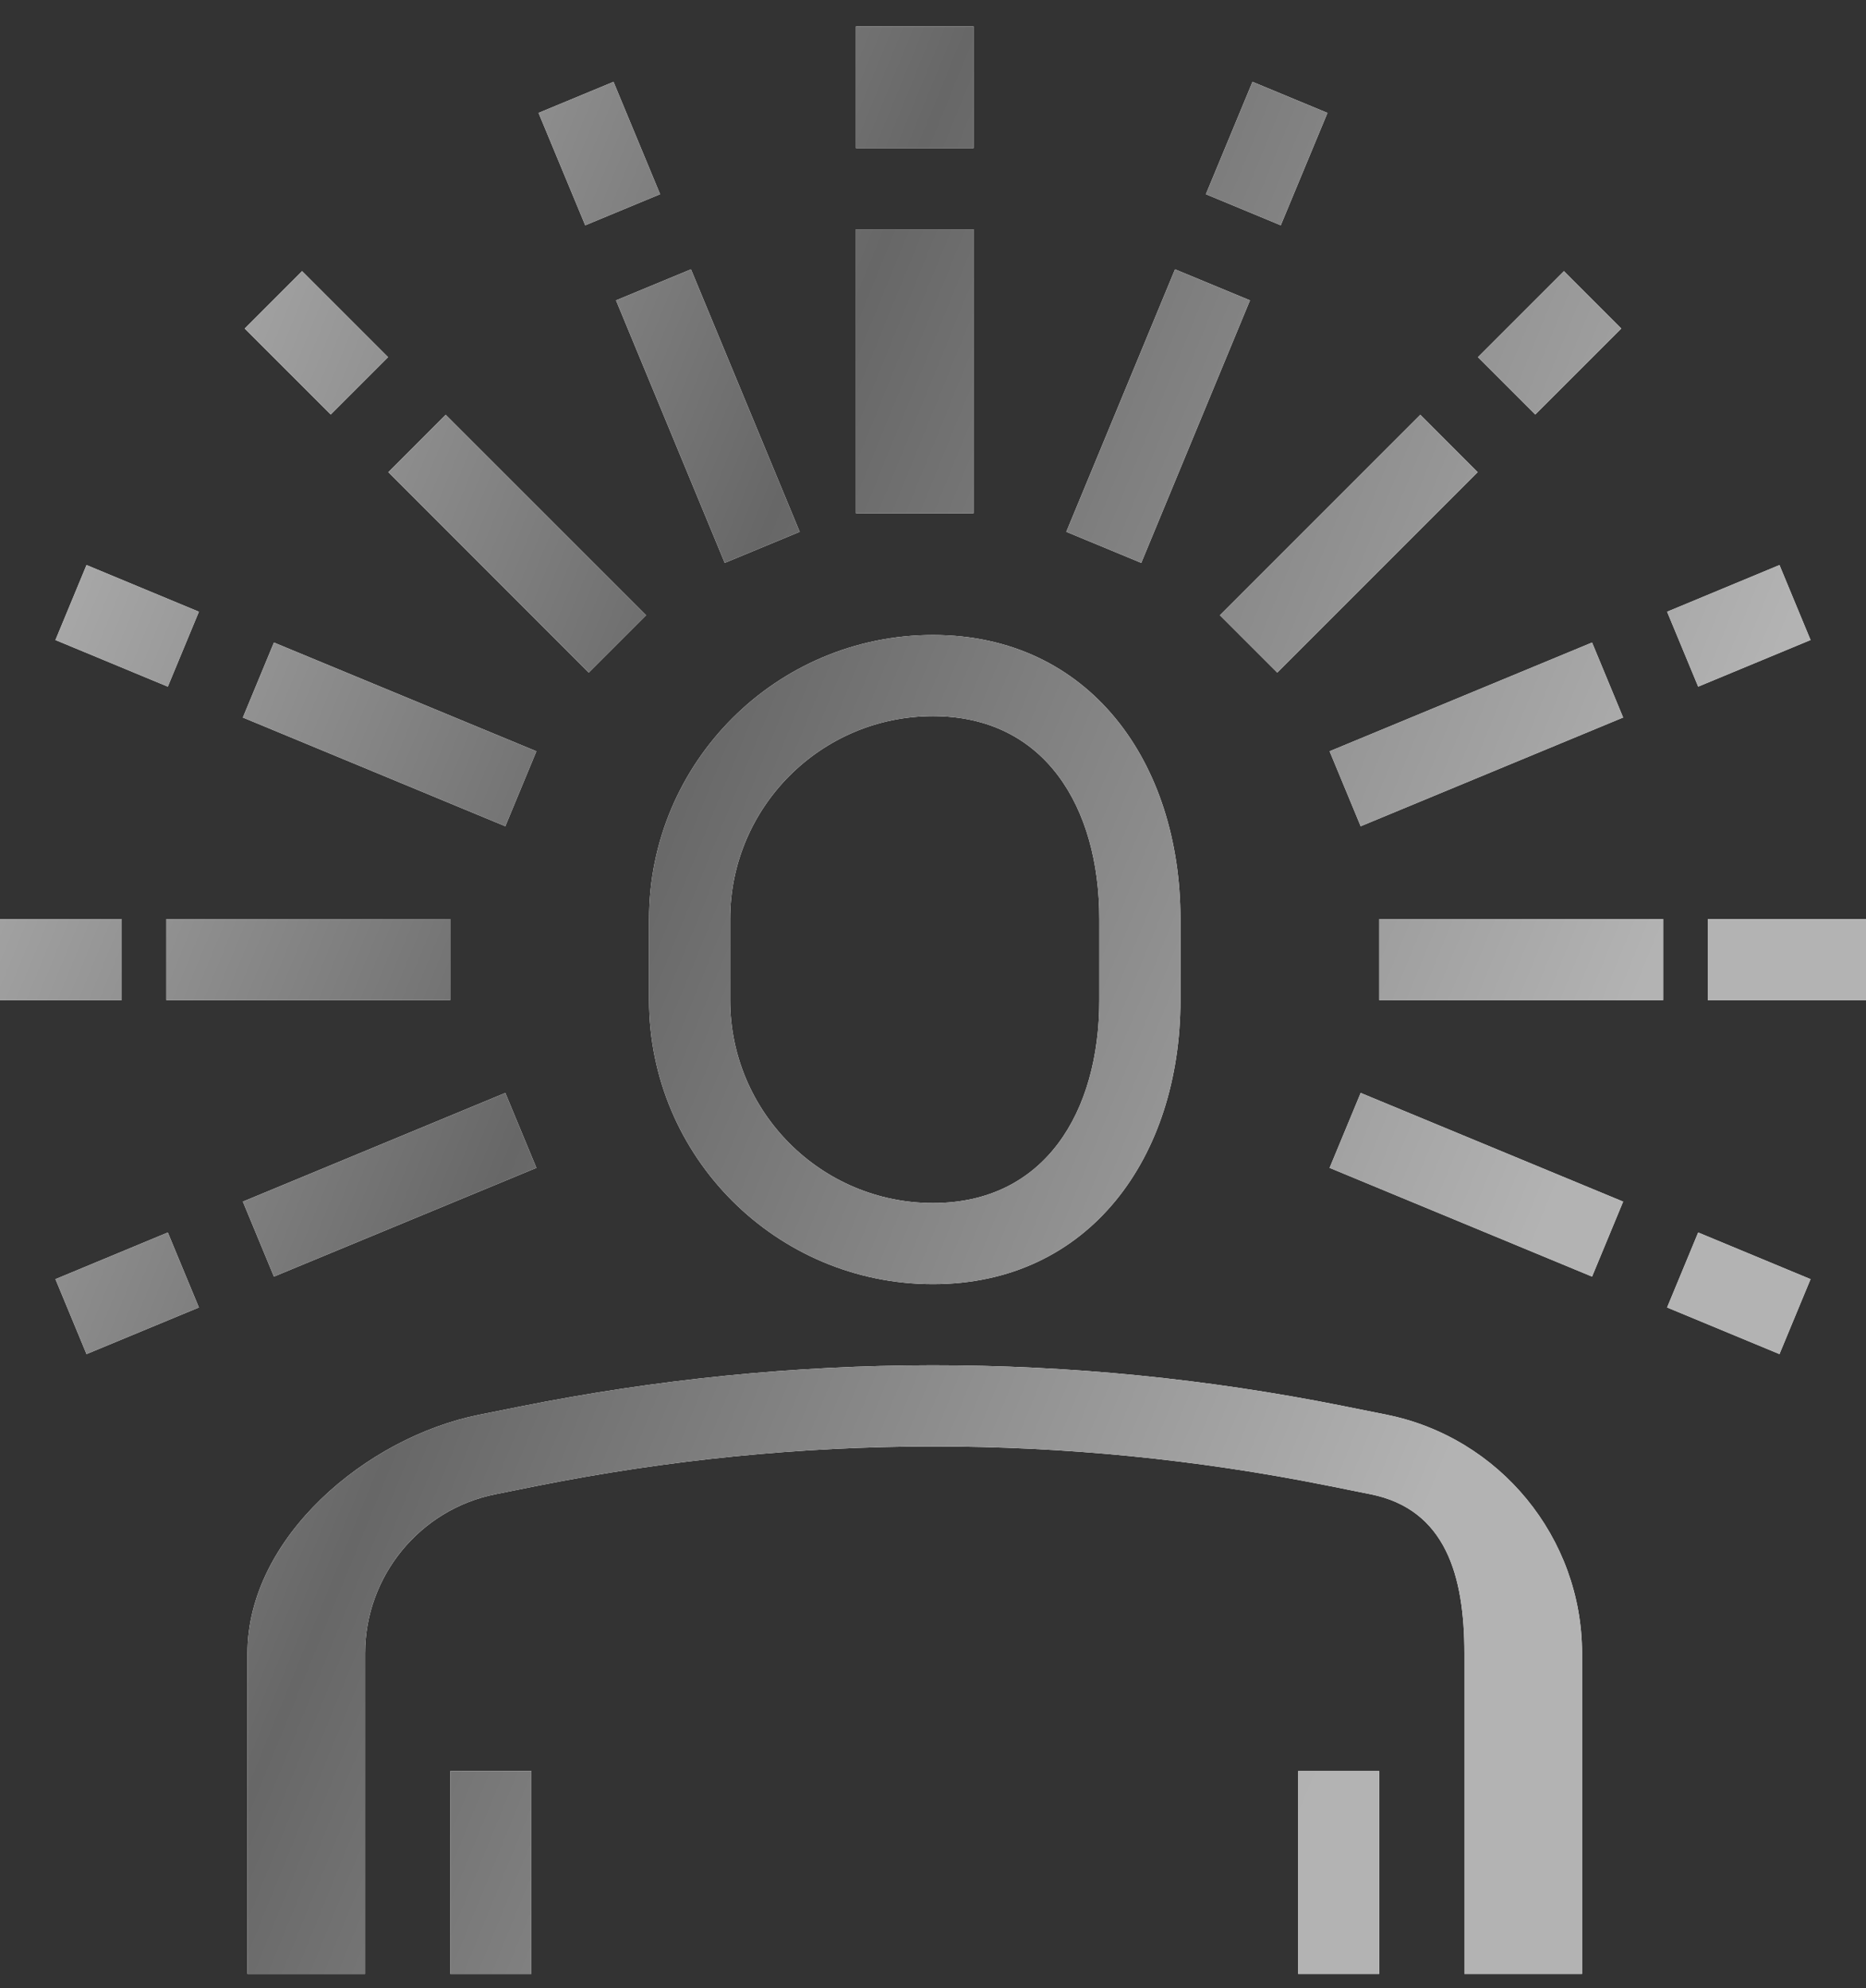 <svg xmlns="http://www.w3.org/2000/svg" xmlns:xlink="http://www.w3.org/1999/xlink" width="46px" height="49px"><rect width="100%" height="100%" fill="#333333" stroke="none"/><defs><linearGradient id="PSgrad_0" x1="0%" x2="92.05%" y1="0%" y2="39.073%"><stop offset="0%" stop-color="rgb(197,197,197)" stop-opacity="1"></stop><stop offset="48%" stop-color="rgb(103,103,103)" stop-opacity="1"></stop><stop offset="100%" stop-color="rgb(179,179,179)" stop-opacity="1"></stop></linearGradient></defs><path fill-rule="evenodd" fill="rgb(255, 255, 255)" d="M42.1,24.651 L42.1,22.652 L46.000,22.652 L46.000,24.651 L42.1,24.651 ZM41.097,15.078 L43.867,13.927 L44.633,15.775 L41.863,16.924 L41.097,15.078 ZM34.000,22.652 L41.000,22.652 L41.000,24.651 L34.000,24.651 L34.000,22.652 ZM32.777,18.517 L39.247,15.837 L40.013,17.685 L33.543,20.365 L32.777,18.517 ZM36.433,8.803 L38.553,6.683 L39.967,8.098 L37.847,10.217 L36.433,8.803 ZM30.073,15.164 L35.013,10.223 L36.427,11.638 L31.487,16.578 L30.073,15.164 ZM29.727,4.787 L30.876,2.017 L32.724,2.783 L31.573,5.553 L29.727,4.787 ZM28.134,13.874 L26.286,13.108 L28.966,6.638 L30.814,7.403 L28.134,13.874 ZM21.1,5.650 L24.000,5.650 L24.000,12.651 L21.1,12.651 L21.1,5.650 ZM21.1,0.650 L24.000,0.650 L24.000,3.651 L21.1,3.651 L21.1,0.650 ZM15.186,7.403 L17.034,6.638 L19.714,13.108 L17.866,13.874 L15.186,7.403 ZM13.276,2.783 L15.124,2.017 L16.273,4.787 L14.427,5.553 L13.276,2.783 ZM14.513,16.578 L9.573,11.638 L10.987,10.223 L15.927,15.164 L14.513,16.578 ZM6.033,8.098 L7.447,6.683 L9.567,8.803 L8.153,10.217 L6.033,8.098 ZM13.223,18.517 L12.457,20.365 L5.987,17.685 L6.753,15.837 L13.223,18.517 ZM11.1,24.651 L4.1,24.651 L4.1,22.652 L11.1,22.652 L11.1,24.651 ZM1.367,31.528 L4.137,30.378 L4.903,32.226 L2.133,33.375 L1.367,31.528 ZM1.367,15.775 L2.133,13.927 L4.903,15.078 L4.137,16.924 L1.367,15.775 ZM3.000,24.651 L-0.000,24.651 L-0.000,22.652 L3.000,22.652 L3.000,24.651 ZM13.223,28.785 L6.753,31.465 L5.987,29.617 L12.457,26.938 L13.223,28.785 ZM16.000,24.651 L16.000,22.652 C16.000,18.791 19.140,15.651 23.000,15.651 C26.860,15.651 29.1,18.791 29.1,22.652 L29.1,24.651 C29.1,28.511 26.860,31.651 23.000,31.651 C19.140,31.651 16.000,28.511 16.000,24.651 ZM27.1,24.651 L27.1,22.652 C27.1,19.894 25.757,17.651 23.000,17.651 C20.243,17.651 18.000,19.894 18.000,22.652 L18.000,24.651 C18.000,27.408 20.243,29.652 23.000,29.652 C25.757,29.652 27.1,27.408 27.1,24.651 ZM11.818,34.869 L12.809,34.670 C19.570,33.316 26.399,33.312 33.106,34.653 L34.177,34.868 C36.972,35.428 39.000,37.901 39.000,40.751 L39.000,48.653 L36.1,48.653 L36.1,40.751 C36.1,38.851 35.647,37.202 33.784,36.829 L32.713,36.614 C26.266,35.324 19.700,35.331 13.201,36.631 L12.210,36.830 C10.350,37.202 9.000,38.851 9.000,40.752 L9.000,48.653 L6.1,48.653 L6.1,40.752 C6.1,37.901 9.026,35.427 11.818,34.869 ZM13.1,48.653 L11.1,48.653 L11.1,43.652 L13.1,43.652 L13.1,48.653 ZM34.000,48.653 L32.000,48.653 L32.000,43.652 L34.000,43.652 L34.000,48.653 ZM33.543,26.938 L40.013,29.617 L39.247,31.465 L32.777,28.785 L33.543,26.938 ZM44.633,31.528 L43.867,33.375 L41.097,32.226 L41.863,30.378 L44.633,31.528 Z"></path><path fill="url(#PSgrad_0)" d="M42.1,24.651 L42.1,22.652 L46.000,22.652 L46.000,24.651 L42.1,24.651 ZM41.097,15.078 L43.867,13.927 L44.633,15.775 L41.863,16.924 L41.097,15.078 ZM34.000,22.652 L41.000,22.652 L41.000,24.651 L34.000,24.651 L34.000,22.652 ZM32.777,18.517 L39.247,15.837 L40.013,17.685 L33.543,20.365 L32.777,18.517 ZM36.433,8.803 L38.553,6.683 L39.967,8.098 L37.847,10.217 L36.433,8.803 ZM30.073,15.164 L35.013,10.223 L36.427,11.638 L31.487,16.578 L30.073,15.164 ZM29.727,4.787 L30.876,2.017 L32.724,2.783 L31.573,5.553 L29.727,4.787 ZM28.134,13.874 L26.286,13.108 L28.966,6.638 L30.814,7.403 L28.134,13.874 ZM21.1,5.650 L24.000,5.650 L24.000,12.651 L21.1,12.651 L21.1,5.650 ZM21.1,0.650 L24.000,0.650 L24.000,3.651 L21.1,3.651 L21.1,0.650 ZM15.186,7.403 L17.034,6.638 L19.714,13.108 L17.866,13.874 L15.186,7.403 ZM13.276,2.783 L15.124,2.017 L16.273,4.787 L14.427,5.553 L13.276,2.783 ZM14.513,16.578 L9.573,11.638 L10.987,10.223 L15.927,15.164 L14.513,16.578 ZM6.033,8.098 L7.447,6.683 L9.567,8.803 L8.153,10.217 L6.033,8.098 ZM13.223,18.517 L12.457,20.365 L5.987,17.685 L6.753,15.837 L13.223,18.517 ZM11.1,24.651 L4.1,24.651 L4.1,22.652 L11.1,22.652 L11.1,24.651 ZM1.367,31.528 L4.137,30.378 L4.903,32.226 L2.133,33.375 L1.367,31.528 ZM1.367,15.775 L2.133,13.927 L4.903,15.078 L4.137,16.924 L1.367,15.775 ZM3.000,24.651 L-0.000,24.651 L-0.000,22.652 L3.000,22.652 L3.000,24.651 ZM13.223,28.785 L6.753,31.465 L5.987,29.617 L12.457,26.938 L13.223,28.785 ZM16.000,24.651 L16.000,22.652 C16.000,18.791 19.140,15.651 23.000,15.651 C26.860,15.651 29.1,18.791 29.1,22.652 L29.1,24.651 C29.1,28.511 26.860,31.651 23.000,31.651 C19.140,31.651 16.000,28.511 16.000,24.651 ZM27.1,24.651 L27.1,22.652 C27.1,19.894 25.757,17.651 23.000,17.651 C20.243,17.651 18.000,19.894 18.000,22.652 L18.000,24.651 C18.000,27.408 20.243,29.652 23.000,29.652 C25.757,29.652 27.1,27.408 27.1,24.651 ZM11.818,34.869 L12.809,34.670 C19.570,33.316 26.399,33.312 33.106,34.653 L34.177,34.868 C36.972,35.428 39.000,37.901 39.000,40.751 L39.000,48.653 L36.1,48.653 L36.1,40.751 C36.1,38.851 35.647,37.202 33.784,36.829 L32.713,36.614 C26.266,35.324 19.700,35.331 13.201,36.631 L12.210,36.830 C10.350,37.202 9.000,38.851 9.000,40.752 L9.000,48.653 L6.1,48.653 L6.1,40.752 C6.1,37.901 9.026,35.427 11.818,34.869 ZM13.1,48.653 L11.1,48.653 L11.1,43.652 L13.1,43.652 L13.1,48.653 ZM34.000,48.653 L32.000,48.653 L32.000,43.652 L34.000,43.652 L34.000,48.653 ZM33.543,26.938 L40.013,29.617 L39.247,31.465 L32.777,28.785 L33.543,26.938 ZM44.633,31.528 L43.867,33.375 L41.097,32.226 L41.863,30.378 L44.633,31.528 Z"></path></svg>